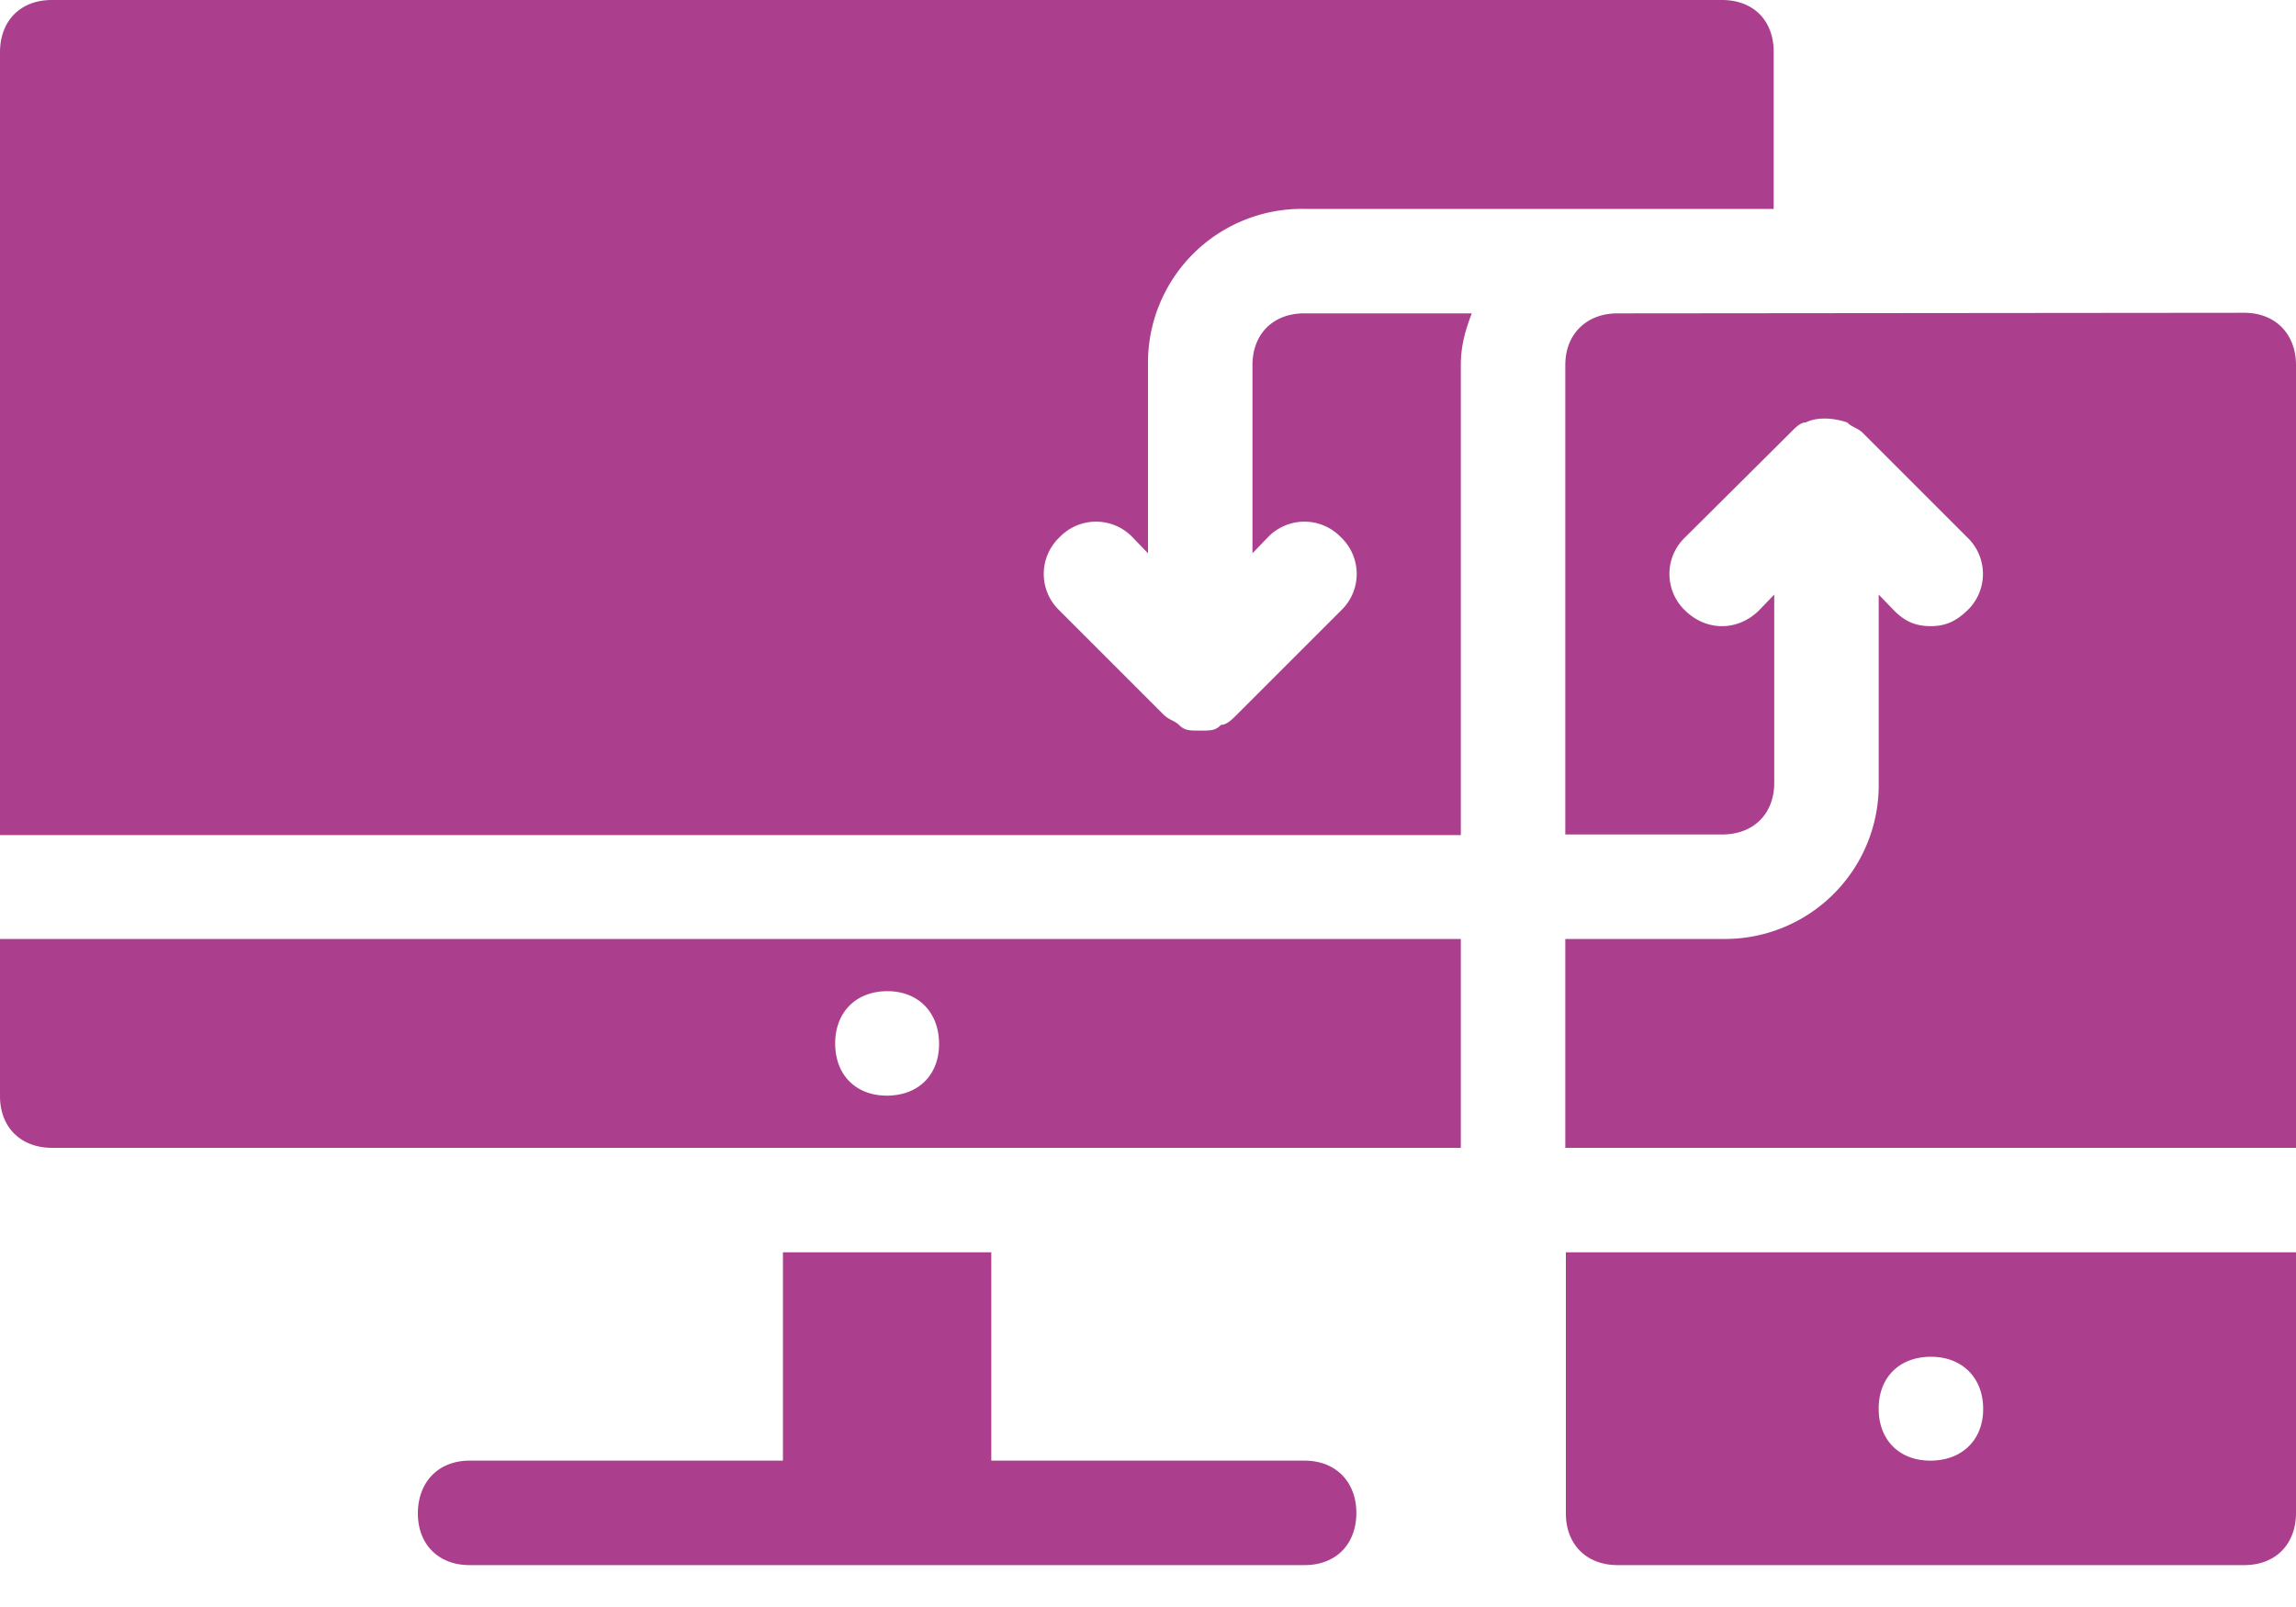 <svg xmlns="http://www.w3.org/2000/svg" xmlns:xlink="http://www.w3.org/1999/xlink" width="40" height="28" viewBox="0 0 40 28"><defs><path id="a" d="M1061 3463c.55 0 .9.36.9.9v2.74h-8.17a2.68 2.68 0 0 0-2.73 2.72v3.28l-.27-.28a.88.88 0 0 0-1.27 0 .88.88 0 0 0 0 1.28l1.81 1.81c.1.1.19.1.28.19.09.09.18.09.36.09s.27 0 .36-.1c.1 0 .19-.09.28-.18l1.81-1.81a.88.88 0 0 0 0-1.28.88.88 0 0 0-1.27 0l-.27.28v-3.28c0-.54.36-.9.9-.9h2.92c-.1.27-.19.54-.19.9v8.19H1031v-13.64c0-.55.36-.91.9-.91zm9.1 5.45c.54 0 .9.37.9.91V3483h-12.73v-3.64h2.73a2.68 2.68 0 0 0 2.73-2.72v-3.28l.27.28c.18.18.36.27.64.27.27 0 .45-.1.63-.27a.88.88 0 0 0 0-1.28l-1.81-1.81c-.1-.1-.19-.1-.28-.19-.27-.09-.54-.09-.72 0-.1 0-.19.1-.28.19l-1.82 1.81a.88.88 0 0 0 0 1.28c.37.36.91.36 1.28 0l.27-.28v3.28c0 .54-.36.9-.91.9h-2.73v-8.18c0-.54.37-.9.91-.9zm-13.65 10.91v3.64h-24.54c-.55 0-.91-.36-.91-.9v-2.74zm-10.9 1.82c0 .55.36.91.9.91.55 0 .91-.36.91-.9 0-.55-.36-.92-.9-.92-.55 0-.91.37-.91.91zm2.72 3.64v3.63h5.46c.54 0 .9.37.9.91 0 .55-.36.91-.9.91h-14.55c-.54 0-.9-.36-.9-.9 0-.55.36-.92.9-.92h5.46v-3.63zm22.73 0v4.54c0 .55-.36.91-.9.91h-10.92c-.54 0-.9-.36-.9-.9v-4.55zm-7.27 2.73c0 .54.36.9.9.9.55 0 .92-.36.92-.9 0-.55-.37-.91-.91-.91-.55 0-.91.36-.91.9z"/></defs><use fill="#ab3f8d" xlink:href="#a" transform="translate(-1031 -3463)"/></svg>